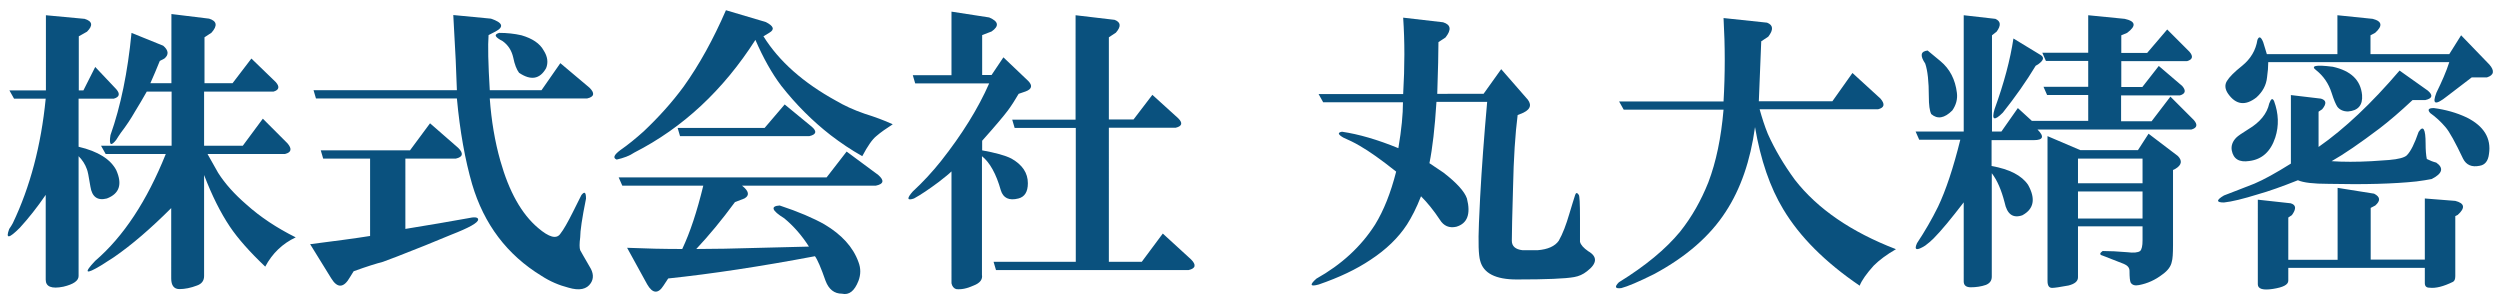 <?xml version="1.0" encoding="utf-8"?>
<!-- Generator: Adobe Illustrator 27.7.0, SVG Export Plug-In . SVG Version: 6.00 Build 0)  -->
<svg version="1.1" id="レイヤー_1" xmlns="http://www.w3.org/2000/svg" xmlns:xlink="http://www.w3.org/1999/xlink" x="0px"
	 y="0px" width="1247px" height="147px" viewBox="0 0 1247 147" enable-background="new 0 0 1247 147" xml:space="preserve">
<g>
	<path fill="#0A517E" d="M22.8,97.2c-4.3,6.3-8.6,11.7-12.9,16.4c-5.5,5.5-7.2,5.7-5.3,0.6c0.8-1.2,1.4-2.1,1.8-2.9
		c8.6-18,14.1-38.7,16.4-62.1H7l-2.3-4.1h18.2V7.6l19.3,1.8c3.9,1.2,4.3,3.3,1.2,6.4l-4.1,2.3v27h2.3l5.9-11.7L58,44.5
		c2,2.3,1.6,3.9-1.2,4.7H39.2v24c9.8,2.3,16,6.3,18.8,11.7c3.1,7,1.6,11.7-4.7,14.1c-4.7,1.2-7.4-0.8-8.2-5.9
		c-0.8-5.1-1.4-8-1.8-8.8c-0.8-2.3-2.2-4.5-4.1-6.4v59.8c0,2.3-2.5,4.1-7.6,5.3c-5.9,1.2-8.8,0-8.8-3.5V97.2z M85.5,103.7
		c-10.2,10.2-19.7,18.4-28.7,24.6c-1.2,0.8-3.3,2.1-6.4,4.1c-7.8,4.7-8.8,3.9-2.9-2.3c14.1-12.1,25.8-29.9,35.2-53.3H52.7l-2.3-4.1
		h35.2v-27H73.2c-2,3.5-3.9,6.8-5.9,10c-2,3.5-4.3,7-7,10.5c-0.8,1.2-1.6,2.3-2.3,3.5c-2.7,3.5-3.7,2.7-2.9-2.3
		c5.1-14.4,8.6-31.4,10.5-51l15.8,6.4c2.7,2.3,2.9,4.5,0.6,6.4l-2.3,1.2c-1.6,3.9-3.1,7.6-4.7,11.1h10.5V7l18.8,2.3
		c3.9,1.2,4.3,3.5,1.2,7l-3.5,2.3v22.9H116l9.4-12.3L137.6,41c2,2.3,1.6,3.9-1.2,4.7h-34.6v27h19.3l10-13.5l12.3,12.3
		c2.3,2.7,2,4.5-1.2,5.3h-38.7c2,3.5,3.7,6.6,5.3,9.4c3.5,5.5,8.2,10.7,14.1,15.8c7,6.3,15.2,11.7,24.6,16.4
		c-6.6,3.1-11.7,8-15.2,14.6c-7.8-7.4-13.7-14.1-17.6-19.9c-4.7-7-9-15.6-12.9-25.8v50.4c0,2.3-1.2,3.9-3.5,4.7
		c-3.1,1.2-6.1,1.8-8.8,1.8c-2.7,0-4.1-1.8-4.1-5.3V103.7z"/>
	<path fill="#0A517E" d="M202.1,114.2c12.1-2,22.5-3.7,31.1-5.3c3.5-0.8,5.3-0.6,5.3,0.6c0,1.6-4.5,4.1-13.5,7.6l-12.9,5.3
		c-11.7,4.7-18.8,7.4-21.1,8.2c-3.1,0.8-8,2.3-14.6,4.7l-1.8,2.9c-3.1,5.5-6.3,5.7-9.4,0.6l-10.5-17c12.5-1.6,22.5-2.9,29.9-4.1
		V79.1h-23.4l-1.2-4.1h44.5l10-13.5l14.1,12.3c2.7,2.7,2.3,4.5-1.2,5.3h-25.2V114.2z M244.3,49.2c0.8,10.9,2.5,21.3,5.3,31.1
		c4.3,15.2,10.5,26.4,18.8,33.4c5.5,4.7,9.2,5.7,11.1,2.9c1.6-2,3.7-5.7,6.4-11.1l4.1-8.2c1.6-2,2.3-1.4,2.3,1.8
		c-2,9.8-2.9,16.2-2.9,19.3c-0.4,3.1-0.4,5.3,0,6.4c0.4,0.8,2,3.5,4.7,8.2c2,3.1,2.1,5.9,0.6,8.2c-2,3.1-5.7,3.9-11.1,2.3
		c-4.7-1.2-9.2-3.1-13.5-5.9c-17.2-10.5-28.7-25.8-34.6-45.7c-3.5-12.1-6.1-26.4-7.6-42.8h-70.3l-1.2-4.1h71.5l-0.6-15.2l-1.2-22.3
		l18.8,1.8c5.9,2,6.6,4.1,2.3,6.4l-3.5,1.8c-0.4,5.1-0.2,14.3,0.6,27.5h25.8l9.4-13.5l14.6,12.3c2.7,2.7,2.3,4.5-1.2,5.3H244.3z
		 M249,16.4c3.9,0,7.6,0.4,11.1,1.2c5.5,1.6,9.2,4.1,11.1,7.6c2,3.1,2.3,6.1,1.2,8.8c-3.1,5.5-7.6,6.3-13.5,2.3
		c-1.2-1.6-2.2-4.1-2.9-7.6c-0.8-3.5-2.5-6.2-5.3-8.2C246.8,18.5,246.2,17.2,249,16.4z"/>
	<path fill="#0A517E" d="M380.8,18.1c7.8,12.5,19.9,23.2,36.3,32.2c3.9,2.3,8.6,4.5,14.1,6.4c5.1,1.6,9.8,3.3,14.1,5.3
		c-3.1,2-5.9,3.9-8.2,5.9c-2,1.6-4.3,4.9-7,10c-5.5-3.1-10.7-6.6-15.8-10.5c-9-7-17.2-15.2-24.6-24.6c-4.7-6.2-9-13.9-12.9-22.9
		c-16,25-36.1,43.8-60.4,56.2c-2.3,1.6-5.3,2.7-8.8,3.5c-2-0.8-1.4-2.3,1.8-4.7c3.9-2.7,7.8-5.9,11.7-9.4c7.4-7,14.1-14.4,19.9-22.3
		c7.8-10.9,14.8-23.6,21.1-38.1l19.9,5.9c3.9,2,4.5,3.7,1.8,5.3L380.8,18.1z M312.8,123.6c9.4,0.4,18.5,0.6,27.5,0.6
		c3.9-8.2,7.4-18.8,10.5-31.6h-40.4l-1.8-4.1h103.7l10-12.9l15.8,11.7c3.1,2.7,2.7,4.5-1.2,5.3h-66.8c3.5,2.7,3.9,4.9,1.2,6.4
		l-4.7,1.8c-6.6,9-13.1,16.8-19.3,23.4c8.2,0,18.9-0.2,32.2-0.6c15.2-0.4,23.2-0.6,24-0.6c-3.5-5.5-7.6-10.2-12.3-14.1
		c-6.3-3.9-7-6.1-2.3-6.4c9.4,3.1,16.8,6.3,22.3,9.4c8.6,5.1,14.3,11.3,17,18.8c1.2,3.1,1.2,6.2,0,9.4c-2,5.1-4.7,7.2-8.2,6.4
		c-3.9,0-6.6-2.2-8.2-6.4c-2.3-6.6-4.1-10.7-5.3-12.3c-27,5.1-51.4,8.8-73.2,11.1l-2.3,3.5c-2.7,4.3-5.5,4.1-8.2-0.6L312.8,123.6z
		 M391.4,52.1l13.5,11.1c2.7,2.3,2.3,3.9-1.2,4.7h-64.5l-1.2-4.1h43.4L391.4,52.1z"/>
	<path fill="#0A517E" d="M474.6,85.5c-1.2,1.2-3.3,2.9-6.4,5.3c-4.7,3.5-8.8,6.3-12.3,8.2c-3.5,1.2-3.7,0-0.6-3.5
		c5.1-4.7,9.8-9.8,14.1-15.2c10.5-13.3,18.5-26.2,24-38.7h-36.9l-1.2-4.1h19.3V5.8l18.8,2.9c4.7,2,5.1,4.3,1.2,7l-4.7,1.8v19.9h4.7
		l5.9-8.8l12.3,11.7c2.3,2.3,2,4.1-1.2,5.3l-3.5,1.2c-1.6,2.7-3.3,5.5-5.3,8.2c-2,2.7-6.3,7.8-12.9,15.2V75
		c6.6,1.2,11.5,2.5,14.6,4.1c5.5,3.1,8.2,7.2,8.2,12.3c0,4.3-1.6,6.8-4.7,7.6c-4.7,1.2-7.6-0.2-8.8-4.1c-2.3-8.2-5.5-13.9-9.4-17
		v59.2c0.4,2.3-1,4.1-4.1,5.3c-3.5,1.6-6.4,2.1-8.8,1.8c-1.2-0.4-2-1.4-2.3-2.9V85.5z M553.1,130.6h16.4l10.5-14.1l14.1,12.9
		c2.7,2.7,2.3,4.5-1.2,5.3h-96.1l-1.2-4.1h41V63.8h-30.5l-1.2-4.1h31.6V7.6L556,9.9c3.1,1.2,3.3,3.3,0.6,6.4l-3.5,2.3v41h12.3
		l9.4-12.3l12.9,11.7c2.3,2.3,2,3.9-1.2,4.7h-33.4V130.6z"/>
	<path fill="#0A517E" d="M716.5,50.9c-0.8,12.9-2,23.1-3.5,30.5l7,4.7c6.6,5.1,10.5,9.4,11.7,12.9c2,7.8,0.2,12.5-5.3,14.1
		c-3.5,0.8-6.3-0.4-8.2-3.5c-3.1-4.7-6.3-8.6-9.4-11.7c-2.3,5.9-4.7,10.5-7,14.1c-4.3,6.6-10.4,12.5-18.2,17.6
		c-7,4.7-15.6,8.8-25.8,12.3c-4.3,1.2-4.7,0.2-1.2-2.9c12.5-7,22.3-16,29.3-27c4.3-7,7.8-15.8,10.5-26.4
		c-7.4-5.9-13.5-10.2-18.2-12.9c-2.7-1.6-5.5-2.9-8.2-4.1c-2.7-1.6-2.9-2.5-0.6-2.9c8.2,1.2,17.6,3.9,28.1,8.2
		c1.6-9.4,2.3-17,2.3-22.9h-39.8l-2.3-4.1h42.2c0.8-13.7,0.8-26.4,0-38.1l19.9,2.3c3.9,1.2,4.3,3.7,1.2,7.6l-3.5,2.3
		c0,5.1-0.2,13.7-0.6,25.8H740l8.8-12.3l12.3,14.1c3.1,3.1,2.7,5.7-1.2,7.6l-2.9,1.2c-1.2,9.4-2,21.5-2.3,36.3
		c-0.4,13.7-0.6,22.5-0.6,26.4c0,2.7,1.8,4.3,5.3,4.7c2.7,0,5.3,0,7.6,0c5.1-0.4,8.6-2,10.5-4.7c2-3.5,3.7-8,5.3-13.5
		c1.2-3.9,2.1-7,2.9-9.4c0.4-1.2,1-1.2,1.8,0c0.4,0.4,0.6,4.3,0.6,11.7c0,7.4,0,11.3,0,11.7c0.4,1.6,1.8,3.1,4.1,4.7
		c4.7,2.7,4.5,6.1-0.6,10c-2,1.6-4.1,2.5-6.4,2.9c-4.3,0.8-13.9,1.2-28.7,1.2c-10.5,0-16.6-3.1-18.2-9.4c-0.8-2.7-1-9-0.6-18.8
		l0.6-12.9c0.8-14.8,2-30.7,3.5-47.5H716.5z"/>
	<path fill="#0A517E" d="M877.7,54.5c1.2,4.3,2.5,8.4,4.1,12.3c3.5,7.8,8,15.4,13.5,22.9c11.3,14.5,28.1,26,50.4,34.6
		c-4.7,2.7-8.4,5.5-11.1,8.2c-3.5,3.9-5.9,7.2-7,10c-17.2-11.7-29.9-24.4-38.1-38.1c-6.6-10.9-11.3-24.6-14.1-41
		c-2.3,16.8-7.2,30.9-14.6,42.2c-7.8,12.1-19.7,22.5-35.7,31.1c-7.8,3.9-13.3,6.2-16.4,7c-3.1,0.4-3.5-0.6-1.2-2.9
		c13.3-8.2,23.4-16.6,30.5-25.2c5.9-7.4,10.5-15.6,14.1-24.6c3.9-10.2,6.4-22.3,7.6-36.3h-49.8l-2.3-4.1h52.1
		c0.8-13.7,0.8-27.5,0-41.6l21.7,2.3c3.1,1.2,3.3,3.5,0.6,7l-3.5,2.3c-0.4,10.2-0.8,20.1-1.2,29.9H914l10-14.1L938,49.2
		c2.3,2.7,2,4.5-1.2,5.3H877.7z"/>
	<path fill="#0A517E" d="M979.6,100.8c-6.3,8.2-11.3,14.3-15.2,18.2c-1.2,1.2-2.5,2.3-4.1,3.5c-4.3,2.7-5.7,2.3-4.1-1.2
		c3.9-5.9,7.4-11.9,10.5-18.2c3.9-8.2,7.6-19.3,11.1-33.4h-20.5l-1.8-4.1h24v-58l15.8,1.8c2.7,1.2,2.9,3.3,0.6,6.4l-2.3,1.8v48h4.7
		l8.2-11.7l7,6.4h28.1V47.4h-20.5l-1.8-4.1h22.3V30.4h-21.1l-1.8-4.1h22.9V7.6l18.2,1.8c5.5,1.2,5.9,3.5,1.2,7l-2.9,1.2v8.8h12.9
		l10-11.7l11.1,11.1c2,2.3,1.6,3.9-1.2,4.7h-32.8v12.9h10.5l8.2-10.5l11.7,10c2,2.3,1.6,3.9-1.2,4.7h-29.3v12.9h15.2l9.4-12.3
		l11.7,11.7c2,2.3,1.6,3.9-1.2,4.7h-76.8c3.5,3.5,2.9,5.3-1.8,5.3h-21.1v12.9c9,1.6,15,4.7,18.2,9.4c3.9,7,2.9,12.1-2.9,15.2
		c-4.7,1.6-7.6-0.6-8.8-6.4c-1.6-6.2-3.7-11.1-6.4-14.6v51.6c0,2-1,3.3-2.9,4.1c-2.3,0.8-4.9,1.2-7.6,1.2c-2.3,0-3.5-1-3.5-2.9
		V100.8z M961.5,25.2l6.4,5.3c4.7,3.9,7.4,9.2,8.2,15.8c0.4,3.1-0.4,6.1-2.3,8.8c-3.9,3.9-7.4,4.5-10.5,1.8
		c-0.8-1.6-1.2-4.5-1.2-8.8c0-7.4-0.6-12.9-1.8-16.4C957.6,27.7,958,25.6,961.5,25.2z M1015.4,32.8c-4.7,7.8-10.2,15.6-16.4,23.4
		c-4.3,4.3-5.7,3.7-4.1-1.8c4.7-12.9,7.8-24.6,9.4-35.2l13.5,8.2c2,1.2,1.6,2.7-1.2,4.7L1015.4,32.8z M1036.5,113.1v25.2
		c0,2-1.6,3.3-4.7,4.1c-4.3,0.8-7,1.2-8.2,1.2c-1.6,0-2.3-1.2-2.3-3.5V67.9l16.4,7h28.7l5.3-8.2l14.6,11.1c2.3,2.3,2,4.5-1.2,6.4
		l-1.2,0.6v37.5c0,4.3-0.2,7-0.6,8.2c-0.4,2.3-2,4.5-4.7,6.4c-3.5,2.7-7.4,4.5-11.7,5.3c-2,0.4-3.3,0-4.1-1.2
		c-0.4-0.8-0.6-2.7-0.6-5.9c0-1.6-1-2.7-2.9-3.5l-10.5-4.1c-1.6-0.4-1.6-1.2,0-2.3c3.5,0,7.6,0.2,12.3,0.6c3.1,0.4,5.3,0.2,6.4-0.6
		c0.8-0.8,1.2-2.5,1.2-5.3v-7H1036.5z M1036.5,79.1v12.3h32.2V79.1H1036.5z M1036.5,95.5V109h32.2V95.5H1036.5z"/>
	<path fill="#0A517E" d="M1142.5,47.4l15.2,1.8c2.7,0.8,2.9,2.5,0.6,5.3l-1.8,1.2v17.6c12.9-9,26.4-21.7,40.4-38.1l14.1,10
		c2.7,2.3,2.3,3.9-1.2,4.7h-6.4c-6.3,5.9-11.7,10.5-16.4,14.1c-9.8,7.4-17.8,12.9-24,16.4c5.9,0.4,12.5,0.4,19.9,0l8.8-0.6
		c4.7-0.4,7.6-1.2,8.8-2.3c2-2,3.9-5.9,5.9-11.7c2.3-3.5,3.5-1.6,3.5,5.9c0,3.1,0.2,5.7,0.6,7.6c1.6,0.8,3.1,1.4,4.7,1.8
		c3.9,2.7,3.1,5.5-2.3,8.2c-2,0.4-4.5,0.8-7.6,1.2c-11.3,1.2-26,1.6-43.9,1.2c-7.4,0-12.5-0.6-15.2-1.8c-7.8,3.1-14.5,5.5-19.9,7
		c-7.4,2.3-13.1,3.7-17,4.1c-3.9,0-3.9-1.2,0-3.5c5.1-2,10.2-3.9,15.2-5.9c4.7-2,10.7-5.3,18.2-10V47.4z M1131.4,31
		c0,2.3-0.2,4.9-0.6,7.6c-0.4,3.9-2.2,7.2-5.3,10c-5.5,4.3-10.2,3.7-14.1-1.8c-1.6-2.3-1.8-4.5-0.6-6.4c1.2-2,3.7-4.5,7.6-7.6
		c4.3-3.5,6.8-7.8,7.6-12.9c0.8-2,1.8-1.6,2.9,1.2l1.8,5.9h35.2V7.6l17.6,1.8c4.7,1.2,5.1,3.5,1.2,7l-2.3,1.2v9.4h39.3l5.9-9.4
		l14.1,14.6c2.7,3.1,2.3,5.3-1.2,6.4h-7.6l-12.3,9.4c-5.9,4.7-7.6,4.1-5.3-1.8c2.7-5.5,4.9-10.5,6.4-15.2H1131.4z M1134.3,50.4
		c2.3,6.3,2.5,12.3,0.6,18.2c-2.3,7-6.6,10.9-12.9,11.7c-5.1,0.8-8-1-8.8-5.3c-0.4-2.3,0.4-4.5,2.3-6.4c0.8-0.8,2.7-2.1,5.9-4.1
		c5.9-3.5,9.4-7.8,10.5-12.9C1132.8,49.2,1133.5,48.8,1134.3,50.4z M1141.4,133.6v6.4c0,2-2.5,3.3-7.6,4.1c-5.1,0.8-7.6,0-7.6-2.3
		V99.6l16.4,1.8c2.7,0.8,2.9,2.7,0.6,5.9l-1.8,1.2v21.1h24.6V93.7l18.2,2.9c3.1,1.6,3.3,3.5,0.6,5.9l-2.3,1.2v25.8h27V99l15.2,1.2
		c4.7,1.2,5.1,3.5,1.2,7l-1.2,0.6v29.9c0,1.6-0.4,2.5-1.2,2.9c-4.7,2.3-8.6,3.3-11.7,2.9c-1.6,0-2.3-0.8-2.3-2.3v-7.6H1141.4z
		 M1155.4,35.1c-3.1-2.3-0.4-2.9,8.2-1.8c9,2,13.9,6.6,14.6,14.1c0.4,5.1-2,7.8-7,8.2c-2.3,0-4.1-0.8-5.3-2.3
		c-0.8-1.2-1.8-3.5-2.9-7C1161.5,41.6,1158.9,37.9,1155.4,35.1z M1214,53.9c5.9,0.8,11.3,2.3,16.4,4.7c8.6,4.3,12.3,10.4,11.1,18.2
		c-0.4,3.5-2,5.5-4.7,5.9c-3.9,0.8-6.6-0.4-8.2-3.5c-3.9-8.2-6.8-13.5-8.8-15.8c-2.3-2.7-4.9-5.1-7.6-7
		C1210.7,54.7,1211.3,53.9,1214,53.9z"/>
</g>
</svg>
